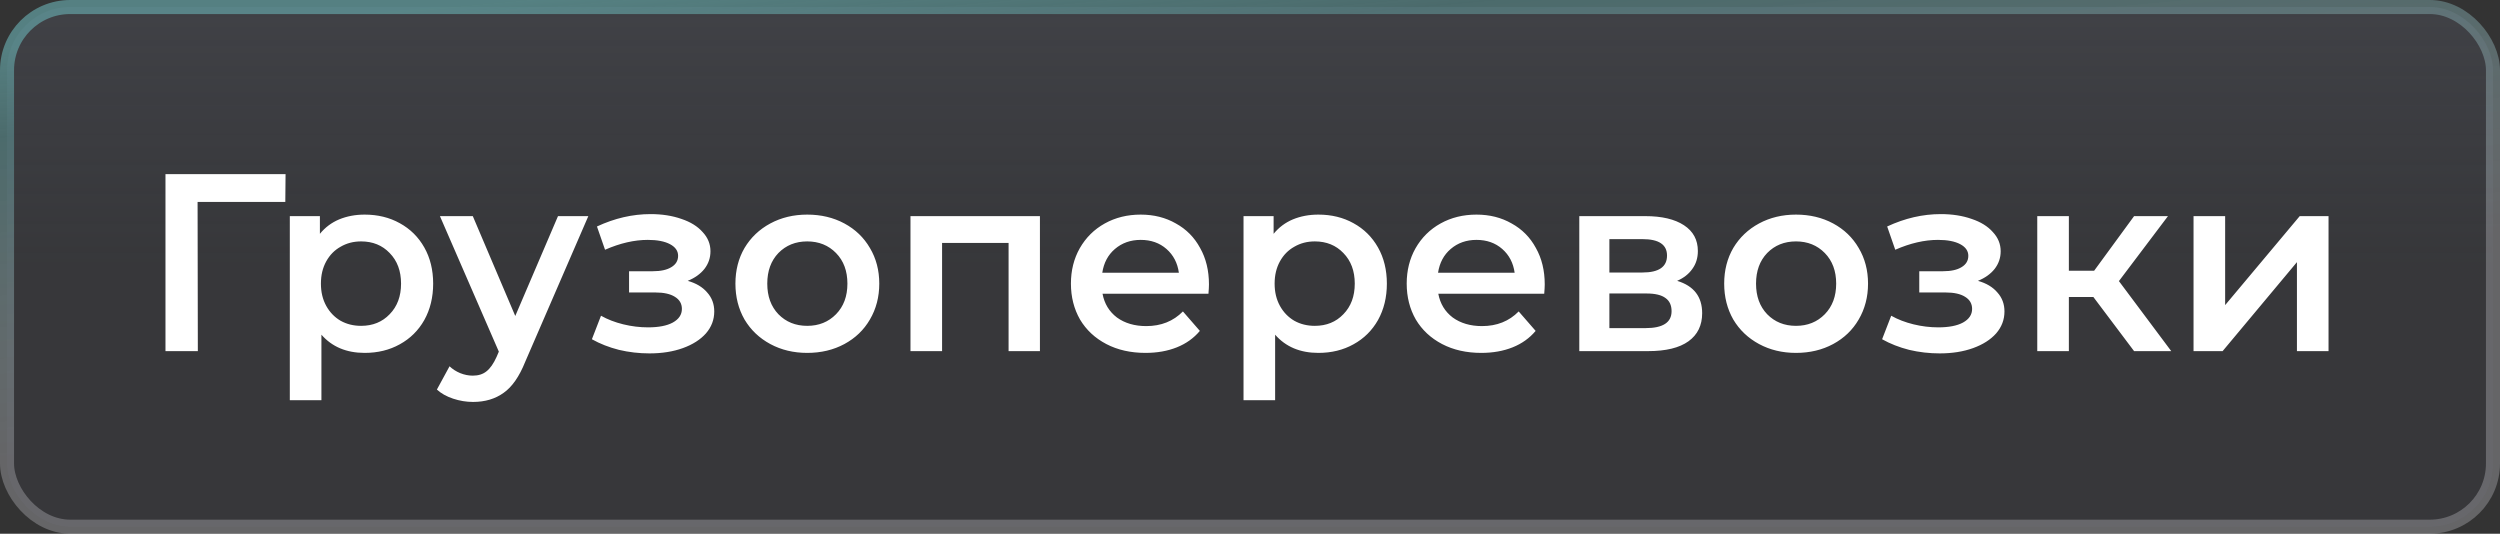 <?xml version="1.0" encoding="UTF-8"?> <svg xmlns="http://www.w3.org/2000/svg" width="178" height="38" viewBox="0 0 178 38" fill="none"><rect x="0" y="0" width="178" height="38" fill="#333333" stroke="none"/><rect x="0.5" y="0.5" width="177" height="37" rx="4.5" fill="url(#paint0_linear_346_179)"></rect><rect x="0.5" y="0.5" width="177" height="37" rx="4.5" stroke="url(#paint1_linear_346_179)"></rect><path d="M20.314 14.38H14.068L14.086 25H11.782V12.4H20.332L20.314 14.38ZM25.963 15.28C26.899 15.28 27.733 15.484 28.465 15.892C29.209 16.3 29.791 16.876 30.211 17.62C30.631 18.364 30.841 19.222 30.841 20.194C30.841 21.166 30.631 22.03 30.211 22.786C29.791 23.53 29.209 24.106 28.465 24.514C27.733 24.922 26.899 25.126 25.963 25.126C24.667 25.126 23.641 24.694 22.885 23.83V28.492H20.635V15.388H22.777V16.648C23.149 16.192 23.605 15.85 24.145 15.622C24.697 15.394 25.303 15.28 25.963 15.28ZM25.711 23.2C26.539 23.2 27.217 22.924 27.745 22.372C28.285 21.82 28.555 21.094 28.555 20.194C28.555 19.294 28.285 18.568 27.745 18.016C27.217 17.464 26.539 17.188 25.711 17.188C25.171 17.188 24.685 17.314 24.253 17.566C23.821 17.806 23.479 18.154 23.227 18.61C22.975 19.066 22.849 19.594 22.849 20.194C22.849 20.794 22.975 21.322 23.227 21.778C23.479 22.234 23.821 22.588 24.253 22.84C24.685 23.08 25.171 23.2 25.711 23.2ZM41.889 15.388L37.389 25.774C36.969 26.818 36.459 27.55 35.859 27.97C35.259 28.402 34.533 28.618 33.681 28.618C33.201 28.618 32.727 28.54 32.259 28.384C31.791 28.228 31.407 28.012 31.107 27.736L32.007 26.08C32.223 26.284 32.475 26.446 32.763 26.566C33.063 26.686 33.363 26.746 33.663 26.746C34.059 26.746 34.383 26.644 34.635 26.44C34.899 26.236 35.139 25.894 35.355 25.414L35.517 25.036L31.323 15.388H33.663L36.687 22.498L39.729 15.388H41.889ZM48.965 19.996C49.565 20.164 50.027 20.44 50.351 20.824C50.687 21.196 50.855 21.646 50.855 22.174C50.855 22.762 50.657 23.284 50.261 23.74C49.865 24.184 49.319 24.532 48.623 24.784C47.927 25.036 47.135 25.162 46.247 25.162C45.503 25.162 44.777 25.078 44.069 24.91C43.361 24.73 42.719 24.478 42.143 24.154L42.791 22.48C43.259 22.744 43.787 22.948 44.375 23.092C44.963 23.236 45.551 23.308 46.139 23.308C46.895 23.308 47.483 23.194 47.903 22.966C48.335 22.726 48.551 22.402 48.551 21.994C48.551 21.622 48.383 21.334 48.047 21.13C47.723 20.926 47.261 20.824 46.661 20.824H44.789V19.312H46.481C47.045 19.312 47.483 19.216 47.795 19.024C48.119 18.832 48.281 18.562 48.281 18.214C48.281 17.866 48.089 17.59 47.705 17.386C47.321 17.182 46.793 17.08 46.121 17.08C45.161 17.08 44.147 17.314 43.079 17.782L42.503 16.126C43.763 15.538 45.035 15.244 46.319 15.244C47.135 15.244 47.867 15.358 48.515 15.586C49.163 15.802 49.667 16.114 50.027 16.522C50.399 16.918 50.585 17.374 50.585 17.89C50.585 18.358 50.441 18.778 50.153 19.15C49.865 19.51 49.469 19.792 48.965 19.996ZM57.474 25.126C56.502 25.126 55.626 24.916 54.846 24.496C54.066 24.076 53.454 23.494 53.01 22.75C52.578 21.994 52.362 21.142 52.362 20.194C52.362 19.246 52.578 18.4 53.01 17.656C53.454 16.912 54.066 16.33 54.846 15.91C55.626 15.49 56.502 15.28 57.474 15.28C58.458 15.28 59.34 15.49 60.12 15.91C60.9 16.33 61.506 16.912 61.938 17.656C62.382 18.4 62.604 19.246 62.604 20.194C62.604 21.142 62.382 21.994 61.938 22.75C61.506 23.494 60.9 24.076 60.12 24.496C59.34 24.916 58.458 25.126 57.474 25.126ZM57.474 23.2C58.302 23.2 58.986 22.924 59.526 22.372C60.066 21.82 60.336 21.094 60.336 20.194C60.336 19.294 60.066 18.568 59.526 18.016C58.986 17.464 58.302 17.188 57.474 17.188C56.646 17.188 55.962 17.464 55.422 18.016C54.894 18.568 54.63 19.294 54.63 20.194C54.63 21.094 54.894 21.82 55.422 22.372C55.962 22.924 56.646 23.2 57.474 23.2ZM74.043 15.388V25H71.811V17.296H67.076V25H64.826V15.388H74.043ZM86.078 20.248C86.078 20.404 86.066 20.626 86.042 20.914H78.5C78.632 21.622 78.974 22.186 79.526 22.606C80.09 23.014 80.786 23.218 81.614 23.218C82.67 23.218 83.54 22.87 84.224 22.174L85.43 23.56C84.998 24.076 84.452 24.466 83.792 24.73C83.132 24.994 82.388 25.126 81.56 25.126C80.504 25.126 79.574 24.916 78.77 24.496C77.966 24.076 77.342 23.494 76.898 22.75C76.466 21.994 76.25 21.142 76.25 20.194C76.25 19.258 76.46 18.418 76.88 17.674C77.312 16.918 77.906 16.33 78.662 15.91C79.418 15.49 80.27 15.28 81.218 15.28C82.154 15.28 82.988 15.49 83.72 15.91C84.464 16.318 85.04 16.9 85.448 17.656C85.868 18.4 86.078 19.264 86.078 20.248ZM81.218 17.08C80.498 17.08 79.886 17.296 79.382 17.728C78.89 18.148 78.59 18.712 78.482 19.42H83.936C83.84 18.724 83.546 18.16 83.054 17.728C82.562 17.296 81.95 17.08 81.218 17.08ZM93.867 15.28C94.803 15.28 95.637 15.484 96.369 15.892C97.113 16.3 97.695 16.876 98.115 17.62C98.535 18.364 98.745 19.222 98.745 20.194C98.745 21.166 98.535 22.03 98.115 22.786C97.695 23.53 97.113 24.106 96.369 24.514C95.637 24.922 94.803 25.126 93.867 25.126C92.571 25.126 91.545 24.694 90.789 23.83V28.492H88.539V15.388H90.681V16.648C91.053 16.192 91.509 15.85 92.049 15.622C92.601 15.394 93.207 15.28 93.867 15.28ZM93.615 23.2C94.443 23.2 95.121 22.924 95.649 22.372C96.189 21.82 96.459 21.094 96.459 20.194C96.459 19.294 96.189 18.568 95.649 18.016C95.121 17.464 94.443 17.188 93.615 17.188C93.075 17.188 92.589 17.314 92.157 17.566C91.725 17.806 91.383 18.154 91.131 18.61C90.879 19.066 90.753 19.594 90.753 20.194C90.753 20.794 90.879 21.322 91.131 21.778C91.383 22.234 91.725 22.588 92.157 22.84C92.589 23.08 93.075 23.2 93.615 23.2ZM109.985 20.248C109.985 20.404 109.973 20.626 109.949 20.914H102.407C102.539 21.622 102.881 22.186 103.433 22.606C103.997 23.014 104.693 23.218 105.521 23.218C106.577 23.218 107.447 22.87 108.131 22.174L109.337 23.56C108.905 24.076 108.359 24.466 107.699 24.73C107.039 24.994 106.295 25.126 105.467 25.126C104.411 25.126 103.481 24.916 102.677 24.496C101.873 24.076 101.249 23.494 100.805 22.75C100.373 21.994 100.157 21.142 100.157 20.194C100.157 19.258 100.367 18.418 100.787 17.674C101.219 16.918 101.813 16.33 102.569 15.91C103.325 15.49 104.177 15.28 105.125 15.28C106.061 15.28 106.895 15.49 107.627 15.91C108.371 16.318 108.947 16.9 109.355 17.656C109.775 18.4 109.985 19.264 109.985 20.248ZM105.125 17.08C104.405 17.08 103.793 17.296 103.289 17.728C102.797 18.148 102.497 18.712 102.389 19.42H107.843C107.747 18.724 107.453 18.16 106.961 17.728C106.469 17.296 105.857 17.08 105.125 17.08ZM119.412 19.996C120.6 20.356 121.194 21.124 121.194 22.3C121.194 23.164 120.87 23.83 120.222 24.298C119.574 24.766 118.614 25 117.342 25H112.446V15.388H117.144C118.32 15.388 119.238 15.604 119.898 16.036C120.558 16.468 120.888 17.08 120.888 17.872C120.888 18.364 120.756 18.79 120.492 19.15C120.24 19.51 119.88 19.792 119.412 19.996ZM114.588 19.402H116.946C118.11 19.402 118.692 19 118.692 18.196C118.692 17.416 118.11 17.026 116.946 17.026H114.588V19.402ZM117.162 23.362C118.398 23.362 119.016 22.96 119.016 22.156C119.016 21.736 118.872 21.424 118.584 21.22C118.296 21.004 117.846 20.896 117.234 20.896H114.588V23.362H117.162ZM127.874 25.126C126.902 25.126 126.026 24.916 125.246 24.496C124.466 24.076 123.854 23.494 123.41 22.75C122.978 21.994 122.762 21.142 122.762 20.194C122.762 19.246 122.978 18.4 123.41 17.656C123.854 16.912 124.466 16.33 125.246 15.91C126.026 15.49 126.902 15.28 127.874 15.28C128.858 15.28 129.74 15.49 130.52 15.91C131.3 16.33 131.906 16.912 132.338 17.656C132.782 18.4 133.004 19.246 133.004 20.194C133.004 21.142 132.782 21.994 132.338 22.75C131.906 23.494 131.3 24.076 130.52 24.496C129.74 24.916 128.858 25.126 127.874 25.126ZM127.874 23.2C128.702 23.2 129.386 22.924 129.926 22.372C130.466 21.82 130.736 21.094 130.736 20.194C130.736 19.294 130.466 18.568 129.926 18.016C129.386 17.464 128.702 17.188 127.874 17.188C127.046 17.188 126.362 17.464 125.822 18.016C125.294 18.568 125.03 19.294 125.03 20.194C125.03 21.094 125.294 21.82 125.822 22.372C126.362 22.924 127.046 23.2 127.874 23.2ZM140.828 19.996C141.428 20.164 141.89 20.44 142.214 20.824C142.55 21.196 142.718 21.646 142.718 22.174C142.718 22.762 142.52 23.284 142.124 23.74C141.728 24.184 141.182 24.532 140.486 24.784C139.79 25.036 138.998 25.162 138.11 25.162C137.366 25.162 136.64 25.078 135.932 24.91C135.224 24.73 134.582 24.478 134.006 24.154L134.654 22.48C135.122 22.744 135.65 22.948 136.238 23.092C136.826 23.236 137.414 23.308 138.002 23.308C138.758 23.308 139.346 23.194 139.766 22.966C140.198 22.726 140.414 22.402 140.414 21.994C140.414 21.622 140.246 21.334 139.91 21.13C139.586 20.926 139.124 20.824 138.524 20.824H136.652V19.312H138.344C138.908 19.312 139.346 19.216 139.658 19.024C139.982 18.832 140.144 18.562 140.144 18.214C140.144 17.866 139.952 17.59 139.568 17.386C139.184 17.182 138.656 17.08 137.984 17.08C137.024 17.08 136.01 17.314 134.942 17.782L134.366 16.126C135.626 15.538 136.898 15.244 138.182 15.244C138.998 15.244 139.73 15.358 140.378 15.586C141.026 15.802 141.53 16.114 141.89 16.522C142.262 16.918 142.448 17.374 142.448 17.89C142.448 18.358 142.304 18.778 142.016 19.15C141.728 19.51 141.332 19.792 140.828 19.996ZM149.049 21.148H147.303V25H145.053V15.388H147.303V19.276H149.103L151.947 15.388H154.359L150.867 20.014L154.593 25H151.947L149.049 21.148ZM156.18 15.388H158.43V21.724L163.74 15.388H165.792V25H163.542V18.664L158.25 25H156.18V15.388Z" fill="white"></path><defs><linearGradient id="paint0_linear_346_179" x1="80.721" y1="-24.029" x2="80.721" y2="18.861" gradientUnits="userSpaceOnUse"><stop stop-color="#75767A" stop-opacity="0.5"></stop><stop offset="1" stop-color="#575D78" stop-opacity="0.1"></stop></linearGradient><linearGradient id="paint1_linear_346_179" x1="28.977" y1="0.693" x2="31.656" y2="29.827" gradientUnits="userSpaceOnUse"><stop stop-color="#64A2A4" stop-opacity="0.7"></stop><stop offset="0.22" stop-color="#64A2A4" stop-opacity="0.5"></stop><stop offset="1" stop-color="#D7D9E0" stop-opacity="0.3"></stop></linearGradient></defs></svg> 